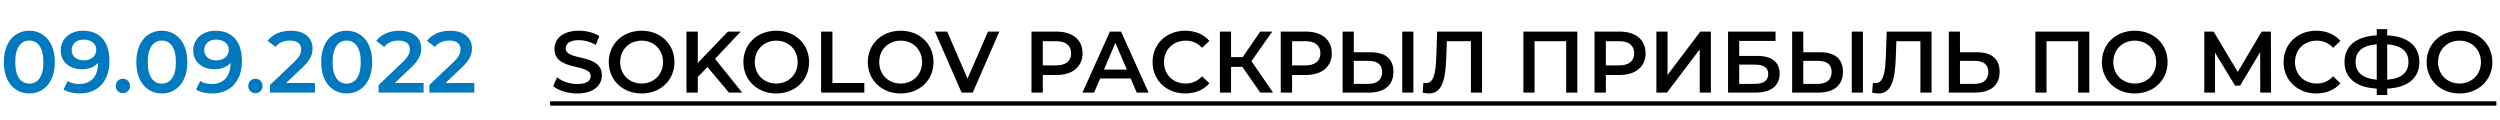 <?xml version="1.0" encoding="UTF-8"?> <svg xmlns="http://www.w3.org/2000/svg" width="459" height="22" viewBox="0 0 459 22" fill="none"> <path d="M5.376 17.16C8.048 17.16 10.064 15.08 10.064 11.4C10.064 7.72 8.048 5.64 5.376 5.64C2.72 5.64 0.704 7.72 0.704 11.4C0.704 15.08 2.72 17.16 5.376 17.16ZM5.376 15.352C3.856 15.352 2.8 14.104 2.8 11.4C2.8 8.696 3.856 7.448 5.376 7.448C6.912 7.448 7.968 8.696 7.968 11.4C7.968 14.104 6.912 15.352 5.376 15.352ZM15.246 5.64C12.958 5.64 11.15 7.048 11.15 9.272C11.15 11.368 12.798 12.712 15.006 12.712C16.254 12.712 17.326 12.328 17.998 11.544V11.56C17.998 14.104 16.67 15.416 14.558 15.416C13.774 15.416 13.038 15.272 12.43 14.872L11.662 16.44C12.414 16.92 13.486 17.16 14.606 17.16C17.854 17.16 20.094 15.048 20.094 11.208C20.094 7.608 18.302 5.64 15.246 5.64ZM15.406 11.08C14.046 11.08 13.166 10.344 13.166 9.176C13.166 8.008 14.062 7.272 15.358 7.272C16.846 7.272 17.678 8.104 17.678 9.16C17.678 10.264 16.75 11.08 15.406 11.08ZM22.561 17.112C23.281 17.112 23.873 16.552 23.873 15.784C23.873 14.984 23.281 14.456 22.561 14.456C21.841 14.456 21.249 14.984 21.249 15.784C21.249 16.552 21.841 17.112 22.561 17.112ZM29.704 17.16C32.376 17.16 34.392 15.08 34.392 11.4C34.392 7.72 32.376 5.64 29.704 5.64C27.048 5.64 25.032 7.72 25.032 11.4C25.032 15.08 27.048 17.16 29.704 17.16ZM29.704 15.352C28.184 15.352 27.128 14.104 27.128 11.4C27.128 8.696 28.184 7.448 29.704 7.448C31.24 7.448 32.296 8.696 32.296 11.4C32.296 14.104 31.24 15.352 29.704 15.352ZM39.574 5.64C37.286 5.64 35.478 7.048 35.478 9.272C35.478 11.368 37.126 12.712 39.334 12.712C40.582 12.712 41.654 12.328 42.326 11.544V11.56C42.326 14.104 40.998 15.416 38.886 15.416C38.102 15.416 37.366 15.272 36.758 14.872L35.99 16.44C36.742 16.92 37.814 17.16 38.934 17.16C42.182 17.16 44.422 15.048 44.422 11.208C44.422 7.608 42.63 5.64 39.574 5.64ZM39.734 11.08C38.374 11.08 37.494 10.344 37.494 9.176C37.494 8.008 38.39 7.272 39.686 7.272C41.174 7.272 42.006 8.104 42.006 9.16C42.006 10.264 41.078 11.08 39.734 11.08ZM46.889 17.112C47.609 17.112 48.202 16.552 48.202 15.784C48.202 14.984 47.609 14.456 46.889 14.456C46.169 14.456 45.578 14.984 45.578 15.784C45.578 16.552 46.169 17.112 46.889 17.112ZM52.536 15.24L55.528 12.392C57.08 10.936 57.384 9.944 57.384 8.856C57.384 6.872 55.816 5.64 53.384 5.64C51.544 5.64 49.992 6.328 49.128 7.496L50.584 8.616C51.208 7.816 52.12 7.448 53.208 7.448C54.584 7.448 55.288 8.04 55.288 9.064C55.288 9.688 55.096 10.344 54.008 11.384L49.56 15.608V17H57.816V15.24H52.536ZM63.642 17.16C66.314 17.16 68.33 15.08 68.33 11.4C68.33 7.72 66.314 5.64 63.642 5.64C60.986 5.64 58.97 7.72 58.97 11.4C58.97 15.08 60.986 17.16 63.642 17.16ZM63.642 15.352C62.122 15.352 61.066 14.104 61.066 11.4C61.066 8.696 62.122 7.448 63.642 7.448C65.178 7.448 66.234 8.696 66.234 11.4C66.234 14.104 65.178 15.352 63.642 15.352ZM72.489 15.24L75.481 12.392C77.033 10.936 77.337 9.944 77.337 8.856C77.337 6.872 75.769 5.64 73.337 5.64C71.497 5.64 69.945 6.328 69.081 7.496L70.537 8.616C71.161 7.816 72.073 7.448 73.161 7.448C74.537 7.448 75.241 8.04 75.241 9.064C75.241 9.688 75.049 10.344 73.961 11.384L69.513 15.608V17H77.769V15.24H72.489ZM81.802 15.24L84.794 12.392C86.346 10.936 86.65 9.944 86.65 8.856C86.65 6.872 85.082 5.64 82.65 5.64C80.81 5.64 79.258 6.328 78.394 7.496L79.85 8.616C80.474 7.816 81.386 7.448 82.474 7.448C83.85 7.448 84.554 8.04 84.554 9.064C84.554 9.688 84.362 10.344 83.274 11.384L78.826 15.608V17H87.082V15.24H81.802Z" fill="#0279BF"></path> <path d="M105.976 17.16C109.048 17.16 110.504 15.624 110.504 13.832C110.504 9.72 103.864 11.272 103.864 8.888C103.864 8.04 104.568 7.368 106.296 7.368C107.272 7.368 108.376 7.656 109.384 8.248L110.04 6.632C109.064 5.992 107.656 5.64 106.312 5.64C103.24 5.64 101.8 7.176 101.8 8.984C101.8 13.144 108.456 11.56 108.456 13.976C108.456 14.808 107.72 15.432 105.976 15.432C104.6 15.432 103.176 14.92 102.28 14.2L101.56 15.816C102.488 16.616 104.232 17.16 105.976 17.16ZM117.798 17.16C121.27 17.16 123.83 14.728 123.83 11.4C123.83 8.072 121.27 5.64 117.798 5.64C114.326 5.64 111.766 8.088 111.766 11.4C111.766 14.712 114.326 17.16 117.798 17.16ZM117.798 15.336C115.542 15.336 113.862 13.688 113.862 11.4C113.862 9.112 115.542 7.464 117.798 7.464C120.054 7.464 121.734 9.112 121.734 11.4C121.734 13.688 120.054 15.336 117.798 15.336ZM133.843 17H136.275L131.283 10.808L135.987 5.8H133.651L128.115 11.544V5.8H126.035V17H128.115V14.136L129.891 12.312L133.843 17ZM142.517 17.16C145.989 17.16 148.549 14.728 148.549 11.4C148.549 8.072 145.989 5.64 142.517 5.64C139.045 5.64 136.485 8.088 136.485 11.4C136.485 14.712 139.045 17.16 142.517 17.16ZM142.517 15.336C140.261 15.336 138.581 13.688 138.581 11.4C138.581 9.112 140.261 7.464 142.517 7.464C144.773 7.464 146.453 9.112 146.453 11.4C146.453 13.688 144.773 15.336 142.517 15.336ZM150.754 17H158.69V15.24H152.834V5.8H150.754V17ZM165.361 17.16C168.833 17.16 171.393 14.728 171.393 11.4C171.393 8.072 168.833 5.64 165.361 5.64C161.889 5.64 159.329 8.088 159.329 11.4C159.329 14.712 161.889 17.16 165.361 17.16ZM165.361 15.336C163.105 15.336 161.425 13.688 161.425 11.4C161.425 9.112 163.105 7.464 165.361 7.464C167.617 7.464 169.297 9.112 169.297 11.4C169.297 13.688 167.617 15.336 165.361 15.336ZM181.398 5.8L177.638 14.44L173.91 5.8H171.654L176.55 17H178.598L183.478 5.8H181.398ZM193.988 5.8H189.38V17H191.46V13.768H193.988C196.932 13.768 198.756 12.248 198.756 9.784C198.756 7.304 196.932 5.8 193.988 5.8ZM193.892 12.008H191.46V7.56H193.892C195.716 7.56 196.66 8.376 196.66 9.784C196.66 11.192 195.716 12.008 193.892 12.008ZM208.706 17H210.882L205.826 5.8H203.778L198.738 17H200.882L201.986 14.408H207.586L208.706 17ZM202.69 12.776L204.786 7.88L206.898 12.776H202.69ZM217.595 17.16C219.435 17.16 221.003 16.504 222.043 15.288L220.699 14.008C219.883 14.904 218.875 15.336 217.707 15.336C215.387 15.336 213.707 13.704 213.707 11.4C213.707 9.096 215.387 7.464 217.707 7.464C218.875 7.464 219.883 7.896 220.699 8.776L222.043 7.512C221.003 6.296 219.435 5.64 217.611 5.64C214.171 5.64 211.611 8.056 211.611 11.4C211.611 14.744 214.171 17.16 217.595 17.16ZM231.382 17H233.734L229.766 11.224L233.59 5.8H231.382L228.166 10.488H226.022V5.8H223.974V17H226.022V12.28H228.102L231.382 17ZM239.754 5.8H235.146V17H237.226V13.768H239.754C242.698 13.768 244.522 12.248 244.522 9.784C244.522 7.304 242.698 5.8 239.754 5.8ZM239.658 12.008H237.226V7.56H239.658C241.482 7.56 242.426 8.376 242.426 9.784C242.426 11.192 241.482 12.008 239.658 12.008ZM251.658 9.592H248.554V5.8H246.506V17H251.322C254.154 17 255.834 15.688 255.834 13.176C255.834 10.792 254.33 9.592 251.658 9.592ZM257.45 17H259.498V5.8H257.45V17ZM251.226 15.4H248.554V11.176H251.226C252.842 11.176 253.754 11.8 253.754 13.208C253.754 14.648 252.826 15.4 251.226 15.4ZM263.865 5.8L263.705 10.44C263.593 13.592 263.177 15.256 261.817 15.256C261.641 15.256 261.497 15.24 261.337 15.192L261.193 17C261.625 17.096 261.977 17.16 262.329 17.16C264.745 17.16 265.401 14.776 265.545 10.36L265.641 7.56H270.057V17H272.105V5.8H263.865ZM279.693 5.8V17H281.741V7.56H287.549V17H289.597V5.8H279.693ZM297.363 5.8L292.755 5.8V17H294.835V13.768H297.363C300.307 13.768 302.131 12.248 302.131 9.784C302.131 7.304 300.307 5.8 297.363 5.8ZM297.267 12.008H294.835V7.56H297.267C299.091 7.56 300.035 8.376 300.035 9.784C300.035 11.192 299.091 12.008 297.267 12.008ZM304.115 17H306.051L312.067 9.064V17H314.115V5.8H312.179L306.163 13.752V5.8H304.115V17ZM317.271 17H322.311C325.143 17 326.743 15.752 326.743 13.528C326.743 11.416 325.319 10.264 322.631 10.264H319.319V7.512H325.991V5.8H317.271V17ZM319.319 15.4V11.864H322.199C323.831 11.864 324.647 12.424 324.647 13.592C324.647 14.776 323.799 15.4 322.199 15.4H319.319ZM334.189 9.592H331.085V5.8H329.037V17H333.853C336.685 17 338.365 15.688 338.365 13.176C338.365 10.792 336.861 9.592 334.189 9.592ZM339.981 17H342.029V5.8H339.981V17ZM333.757 15.4H331.085V11.176H333.757C335.373 11.176 336.285 11.8 336.285 13.208C336.285 14.648 335.357 15.4 333.757 15.4ZM346.396 5.8L346.236 10.44C346.124 13.592 345.708 15.256 344.348 15.256C344.172 15.256 344.028 15.24 343.868 15.192L343.724 17C344.156 17.096 344.508 17.16 344.86 17.16C347.276 17.16 347.932 14.776 348.076 10.36L348.172 7.56H352.588V17H354.636V5.8H346.396ZM362.955 9.592H359.851V5.8H357.803V17H362.619C365.451 17 367.131 15.688 367.131 13.176C367.131 10.792 365.627 9.592 362.955 9.592ZM362.523 15.4H359.851V11.176H362.523C364.139 11.176 365.051 11.8 365.051 13.208C365.051 14.648 364.123 15.4 362.523 15.4ZM373.693 5.8V17H375.741V7.56H381.549V17H383.597V5.8H373.693ZM391.939 17.16C395.411 17.16 397.971 14.728 397.971 11.4C397.971 8.072 395.411 5.64 391.939 5.64C388.467 5.64 385.907 8.088 385.907 11.4C385.907 14.712 388.467 17.16 391.939 17.16ZM391.939 15.336C389.683 15.336 388.003 13.688 388.003 11.4C388.003 9.112 389.683 7.464 391.939 7.464C394.195 7.464 395.875 9.112 395.875 11.4C395.875 13.688 394.195 15.336 391.939 15.336ZM416.965 17L416.933 5.8H415.237L410.853 13.208L406.421 5.8H404.709V17H406.677V9.672L410.357 15.72H411.285L414.965 9.576L414.981 17H416.965ZM425.251 17.16C427.091 17.16 428.659 16.504 429.699 15.288L428.355 14.008C427.539 14.904 426.531 15.336 425.363 15.336C423.043 15.336 421.363 13.704 421.363 11.4C421.363 9.096 423.043 7.464 425.363 7.464C426.531 7.464 427.539 7.896 428.355 8.776L429.699 7.512C428.659 6.296 427.091 5.64 425.267 5.64C421.827 5.64 419.267 8.056 419.267 11.4C419.267 14.744 421.827 17.16 425.251 17.16ZM444.196 11.384C444.196 8.44 442.068 6.68 438.292 6.488V5.352H436.372V6.488C432.596 6.68 430.452 8.424 430.452 11.384C430.452 14.328 432.596 16.072 436.372 16.264V17.448H438.292V16.264C442.068 16.104 444.196 14.328 444.196 11.384ZM438.292 14.632V8.136C440.82 8.312 442.196 9.4 442.196 11.368C442.196 13.336 440.852 14.44 438.292 14.632ZM432.484 11.384C432.484 9.4 433.796 8.328 436.372 8.136V14.632C433.892 14.424 432.484 13.352 432.484 11.384ZM451.564 17.16C455.036 17.16 457.596 14.728 457.596 11.4C457.596 8.072 455.036 5.64 451.564 5.64C448.092 5.64 445.532 8.088 445.532 11.4C445.532 14.712 448.092 17.16 451.564 17.16ZM451.564 15.336C449.308 15.336 447.628 13.688 447.628 11.4C447.628 9.112 449.308 7.464 451.564 7.464C453.82 7.464 455.5 9.112 455.5 11.4C455.5 13.688 453.82 15.336 451.564 15.336Z" fill="black"></path> <path d="M101 18.6L458.332 18.6V19.4L101 19.4V18.6Z" fill="black"></path> </svg> 